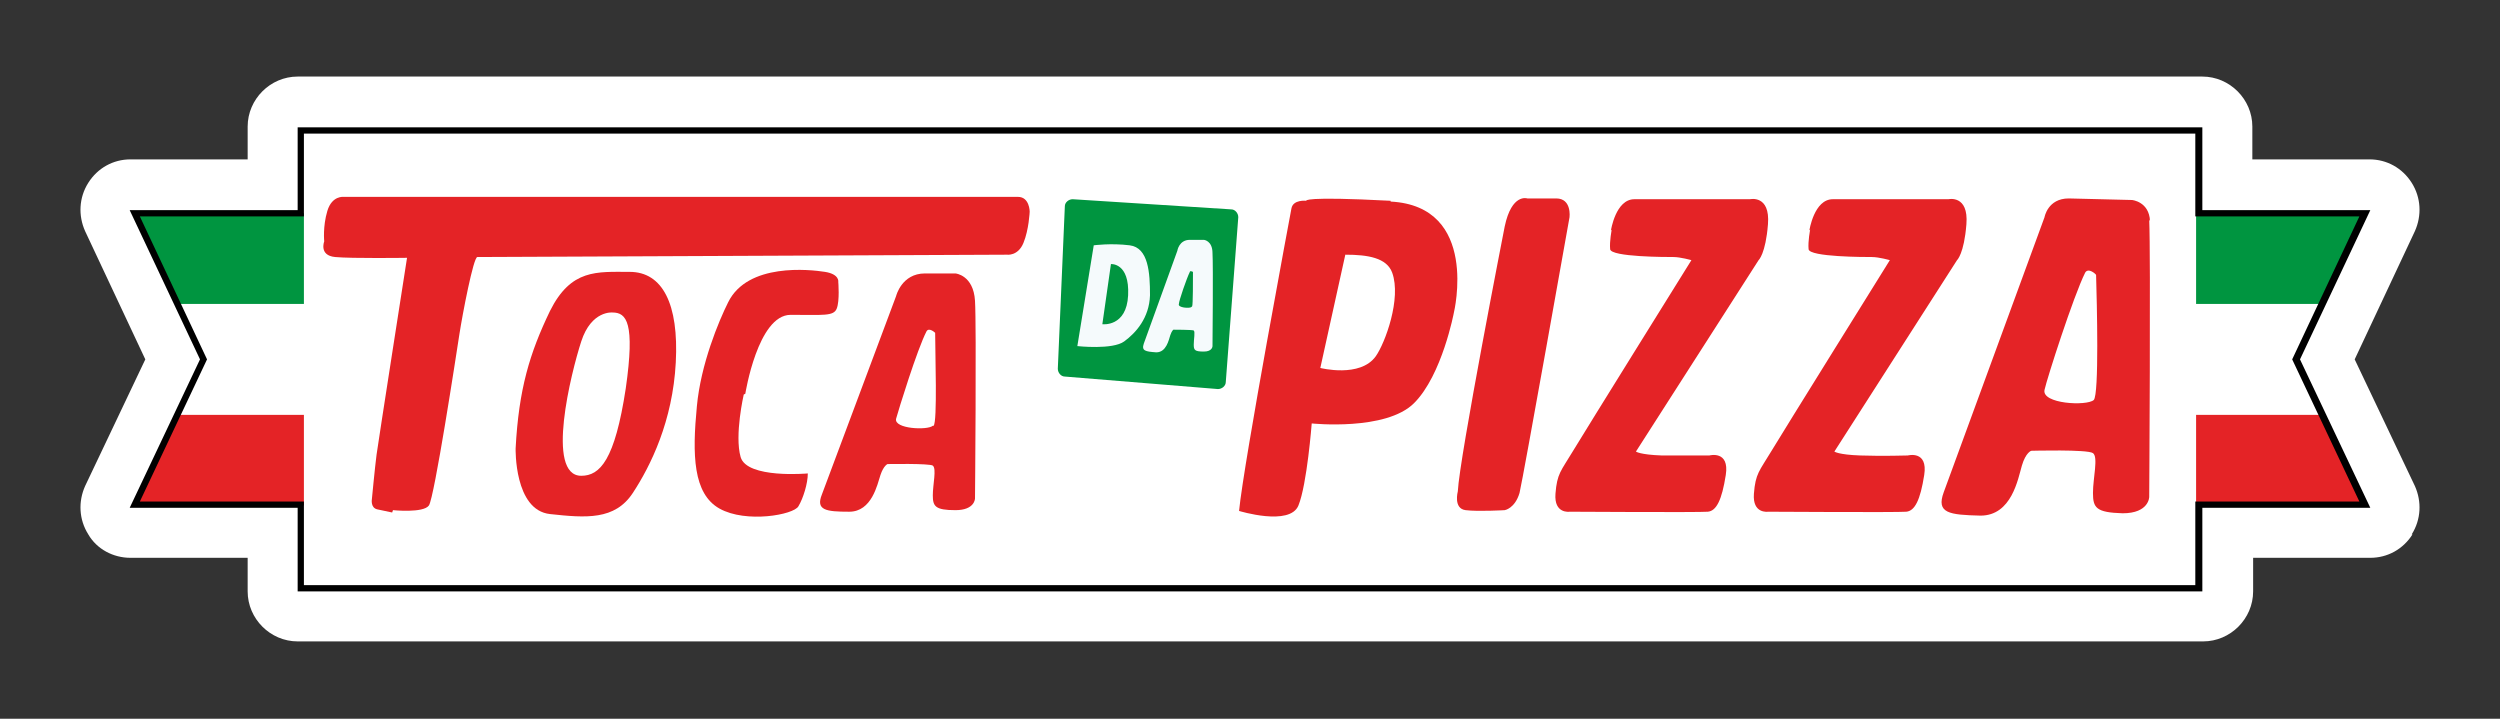 <?xml version="1.0" encoding="UTF-8"?>
<svg id="Camada_1" xmlns="http://www.w3.org/2000/svg" version="1.1" viewBox="0 0 320 92">
  <rect x="0" y="0" width="320" height="92" fill="#333333" stroke="none"/>
  <!-- Generator: Adobe Illustrator 29.2.1, SVG Export Plug-In . SVG Version: 2.1.0 Build 116)  -->
  <defs>
    <style>
      .st0 {
        fill: #fff;
      }

      .st1 {
        fill: #e42326;
      }

      .st2 {
        fill: #009540;
      }

      .st3 {
        fill: #f5fafc;
      }
    </style>
  </defs>
  <path class="st0" d="M308.8,68.4c-1.2,1.9-3.2,3-5.4,3h-15v4.3c0,3.5-2.9,6.4-6.4,6.4H38.1c-3.5,0-6.4-2.9-6.4-6.4v-4.3h-15c-2.2,0-4.3-1.1-5.4-3-1.2-1.9-1.3-4.2-.4-6.2l7.7-16.2-7.7-16.4c-.9-2-.8-4.3.4-6.2,1.2-1.9,3.2-3,5.4-3h15v-4.2c0-3.5,2.9-6.4,6.4-6.4h243.8c3.5,0,6.4,2.9,6.4,6.4v4.2h15c2.2,0,4.2,1.1,5.4,3,1.2,1.9,1.3,4.2.4,6.2l-7.7,16.4,7.7,16.2c.9,2,.8,4.3-.4,6.2Z"/>
  <g>
    <g>
      <g>
        <polygon class="st1" points="22.8 53.1 38.9 53.1 38.9 64.7 17.3 64.7 22.8 53.1"/>
        <polygon class="st2" points="22.8 38.9 38.9 38.9 38.9 27.3 17.3 27.3 22.8 38.9"/>
      </g>
      <g>
        <polygon class="st2" points="297.2 38.9 281.1 38.9 281.1 27.3 302.7 27.3 297.2 38.9"/>
        <polygon class="st1" points="297.2 53.1 281.1 53.1 281.1 64.7 302.7 64.7 297.2 53.1"/>
      </g>
    </g>
    <g>
      <g>
        <path class="st1" d="M275.2,28.3c-.1-2.5-2.3-2.7-2.3-2.7,0,0-4-.1-8.1-.2-2.7,0-3.1,2.4-3.1,2.4l-12.9,35.2c-1,2.7.7,2.9,4.7,3,4,0,4.8-4.7,5.3-6.4.5-1.7,1.2-1.9,1.2-1.9,0,0,7.2-.2,7.9.3.7.5,0,3.2,0,5.1,0,1.9.4,2.5,3.8,2.6,3.4,0,3.4-2.1,3.4-2.1,0,0,.2-31,0-35.5ZM268,51.2c-.9.8-6.7.5-6.3-1.3.3-1.4,3.7-12,5.2-15,.4-.7,1.4.2,1.4.3.1,3.5.4,15.3-.3,16Z"/>
        <path class="st1" d="M178,25.7c-11.4-.6-10.8,0-10.8,0,0,0-1.7-.2-1.9,1,0,0-6.1,32.5-6.7,38.7,0,0,6.5,2,7.6-.7s1.7-10.5,1.7-10.5c0,0,9.5,1,13.1-2.6,3.6-3.6,5.1-11.6,5.1-11.6,0,0,3.3-13.6-8.1-14.2ZM176.1,45.6c-2,2.8-7.1,1.5-7.1,1.5l3.2-14.5c2.9,0,5.3.4,6,2.3,1.2,3.3-.9,9-2.1,10.7Z"/>
        <path class="st1" d="M192.6,29s-5.8,29.6-6,33.9c0,0-.6,2.2,1,2.4s5,0,5,0c0,0,1.3-.2,1.9-2.2.5-2.1,6.4-35.3,6.4-35.3,0,0,.3-2.4-1.7-2.4s-3.7,0-3.7,0c0,0-2-.7-2.9,3.6Z"/>
        <path class="st1" d="M206.2,29.5s.6-4,3-4h14.8s2.6-.6,2.3,3.2c-.3,3.8-1.2,4.6-1.2,4.6l-15.7,24.5s.5.4,3.3.5c2.8,0,6.1,0,6.1,0,0,0,2.6-.7,2.1,2.5-.5,3.2-1.2,4.6-2.3,4.7s-17.7,0-17.7,0c0,0-2,.3-1.8-2.3.2-2.6.7-2.9,2.2-5.4s15.2-24.5,15.2-24.5c0,0-1.4-.4-2.3-.4s-8,0-8.1-1,.2-2.5.2-2.5Z"/>
        <path class="st1" d="M231.6,29.5s.6-4,3-4h14.8s2.6-.6,2.3,3.2c-.3,3.8-1.2,4.6-1.2,4.6l-15.7,24.5s.5.4,3.3.5,6.1,0,6.1,0c0,0,2.6-.7,2.1,2.5-.5,3.2-1.2,4.6-2.3,4.7s-17.7,0-17.7,0c0,0-2,.3-1.8-2.3.2-2.6.7-2.9,2.2-5.4s15.2-24.5,15.2-24.5c0,0-1.4-.4-2.3-.4s-8,0-8.1-1,.2-2.5.2-2.5Z"/>
      </g>
      <g>
        <path class="st2" d="M136.3,26.4l-.9,20.8c0,.5.4,1,.9,1l19.6,1.6c.5,0,1-.4,1-.9l1.6-21.1c0-.5-.4-1-.9-1l-20.3-1.3c-.5,0-1,.4-1,.9Z"/>
        <g>
          <path class="st3" d="M155.2,32.4c0-1.6-1.1-1.7-1.1-1.7,0,0-.4,0-1.8,0s-1.6,1.4-1.6,1.4l-4.3,11.9c-.3.9.2,1,1.6,1.1,1.3,0,1.6-1.6,1.8-2.2s.4-.7.4-.7c0,0,2.4,0,2.6.1.2.2,0,1.1,0,1.8s.1.9,1.3.9c1.1,0,1.1-.7,1.1-.7,0,0,.1-10.3,0-11.9ZM152.5,39.3c-.2.2-1.8.1-1.6-.4,0-.4,1-3.3,1.4-4.1,0-.2.4,0,.4,0,0,1,0,4.2-.1,4.4Z"/>
          <path class="st3" d="M144.6,31.4c-2.4-.3-4.6,0-4.6,0l-2.1,12.9s4.5.5,6-.6c1.5-1.1,3.2-3,3.3-5.9,0-2.9-.2-6.1-2.6-6.4ZM144.4,37.8c-.2,4.1-3.3,3.7-3.3,3.7l1.1-7.7s2.4-.2,2.2,4Z"/>
        </g>
      </g>
      <g>
        <path class="st1" d="M50.3,65.3s3.9.4,4.6-.6,3.5-19.3,3.9-21.9,1.8-9.9,2.3-9.9l67.8-.3s1.4.2,2.1-1.5.8-4,.8-4c0,0,0-1.9-1.5-1.9H44s-1.5-.2-2.1,1.8-.4,3.9-.4,3.9c0,0-.7,1.8,1.4,2s9.2.1,9.2.1c0,0-3.7,23.7-3.9,25.2s-.6,5.7-.6,5.7c0,0-.2,1.1.7,1.3l1.9.4Z"/>
        <path class="st1" d="M80.6,34.8c-4.2,0-7.5-.4-10.2,5-2.6,5.4-4,10-4.4,17.6,0,0-.2,7.9,4.4,8.4,4.6.5,8.3.8,10.6-2.7s5.1-9.2,5.5-16.7c.4-7.5-1.7-11.6-5.9-11.6ZM80.1,49.7c-1.4,9.2-3.3,11.2-5.7,11.2-4.6,0-1.3-13.2,0-17.2,1.3-4,4-3.7,4-3.7,1.8,0,2.9,1.3,1.7,9.7Z"/>
        <path class="st1" d="M95.4,50.4s1.6-10.1,5.8-10.1,5.5.2,5.9-.8.2-3.4.2-3.4c0,0,.2-1-1.7-1.3-1.9-.3-9.9-1.2-12.4,3.9-1.2,2.4-3.5,7.9-4,13.3-.6,6.2-.5,11.2,2.9,13.1s9.5.8,10.1-.3c.6-1,1.2-2.9,1.2-4.2,0,0-7.8.7-8.6-2.1s.4-8,.4-8Z"/>
        <path class="st1" d="M124.8,38.5c-.2-3.3-2.5-3.5-2.5-3.5,0,0-.9,0-3.9,0s-3.7,2.9-3.7,2.9l-9.5,25.4c-.8,2,.5,2.2,3.5,2.2,2.9,0,3.6-3.5,4-4.7s.9-1.4.9-1.4c0,0,5.4-.1,5.8.2.5.4,0,2.4,0,3.8s.3,1.9,2.9,1.9c2.5,0,2.5-1.5,2.5-1.5,0,0,.2-22,0-25.3ZM119.4,54.5c-.7.6-5,.4-4.7-.9.3-1.1,2.7-8.9,3.9-11.2.3-.5,1,.1,1.1.2,0,2.6.3,11.4-.2,11.9Z"/>
      </g>
    </g>
    <path d="M281.9,75.7H38.1v-10.7h-21.5l9-19-9-19.1h21.5v-10.6h243.8v10.6h21.5l-9,19.1,9,19h-21.5v10.7ZM38.9,74.9h242.1v-10.7h21l-8.6-18.2,8.6-18.3h-21v-10.6H38.9v10.6h-21l8.6,18.3-8.6,18.2h21v10.7Z"/>
  </g>
</svg>